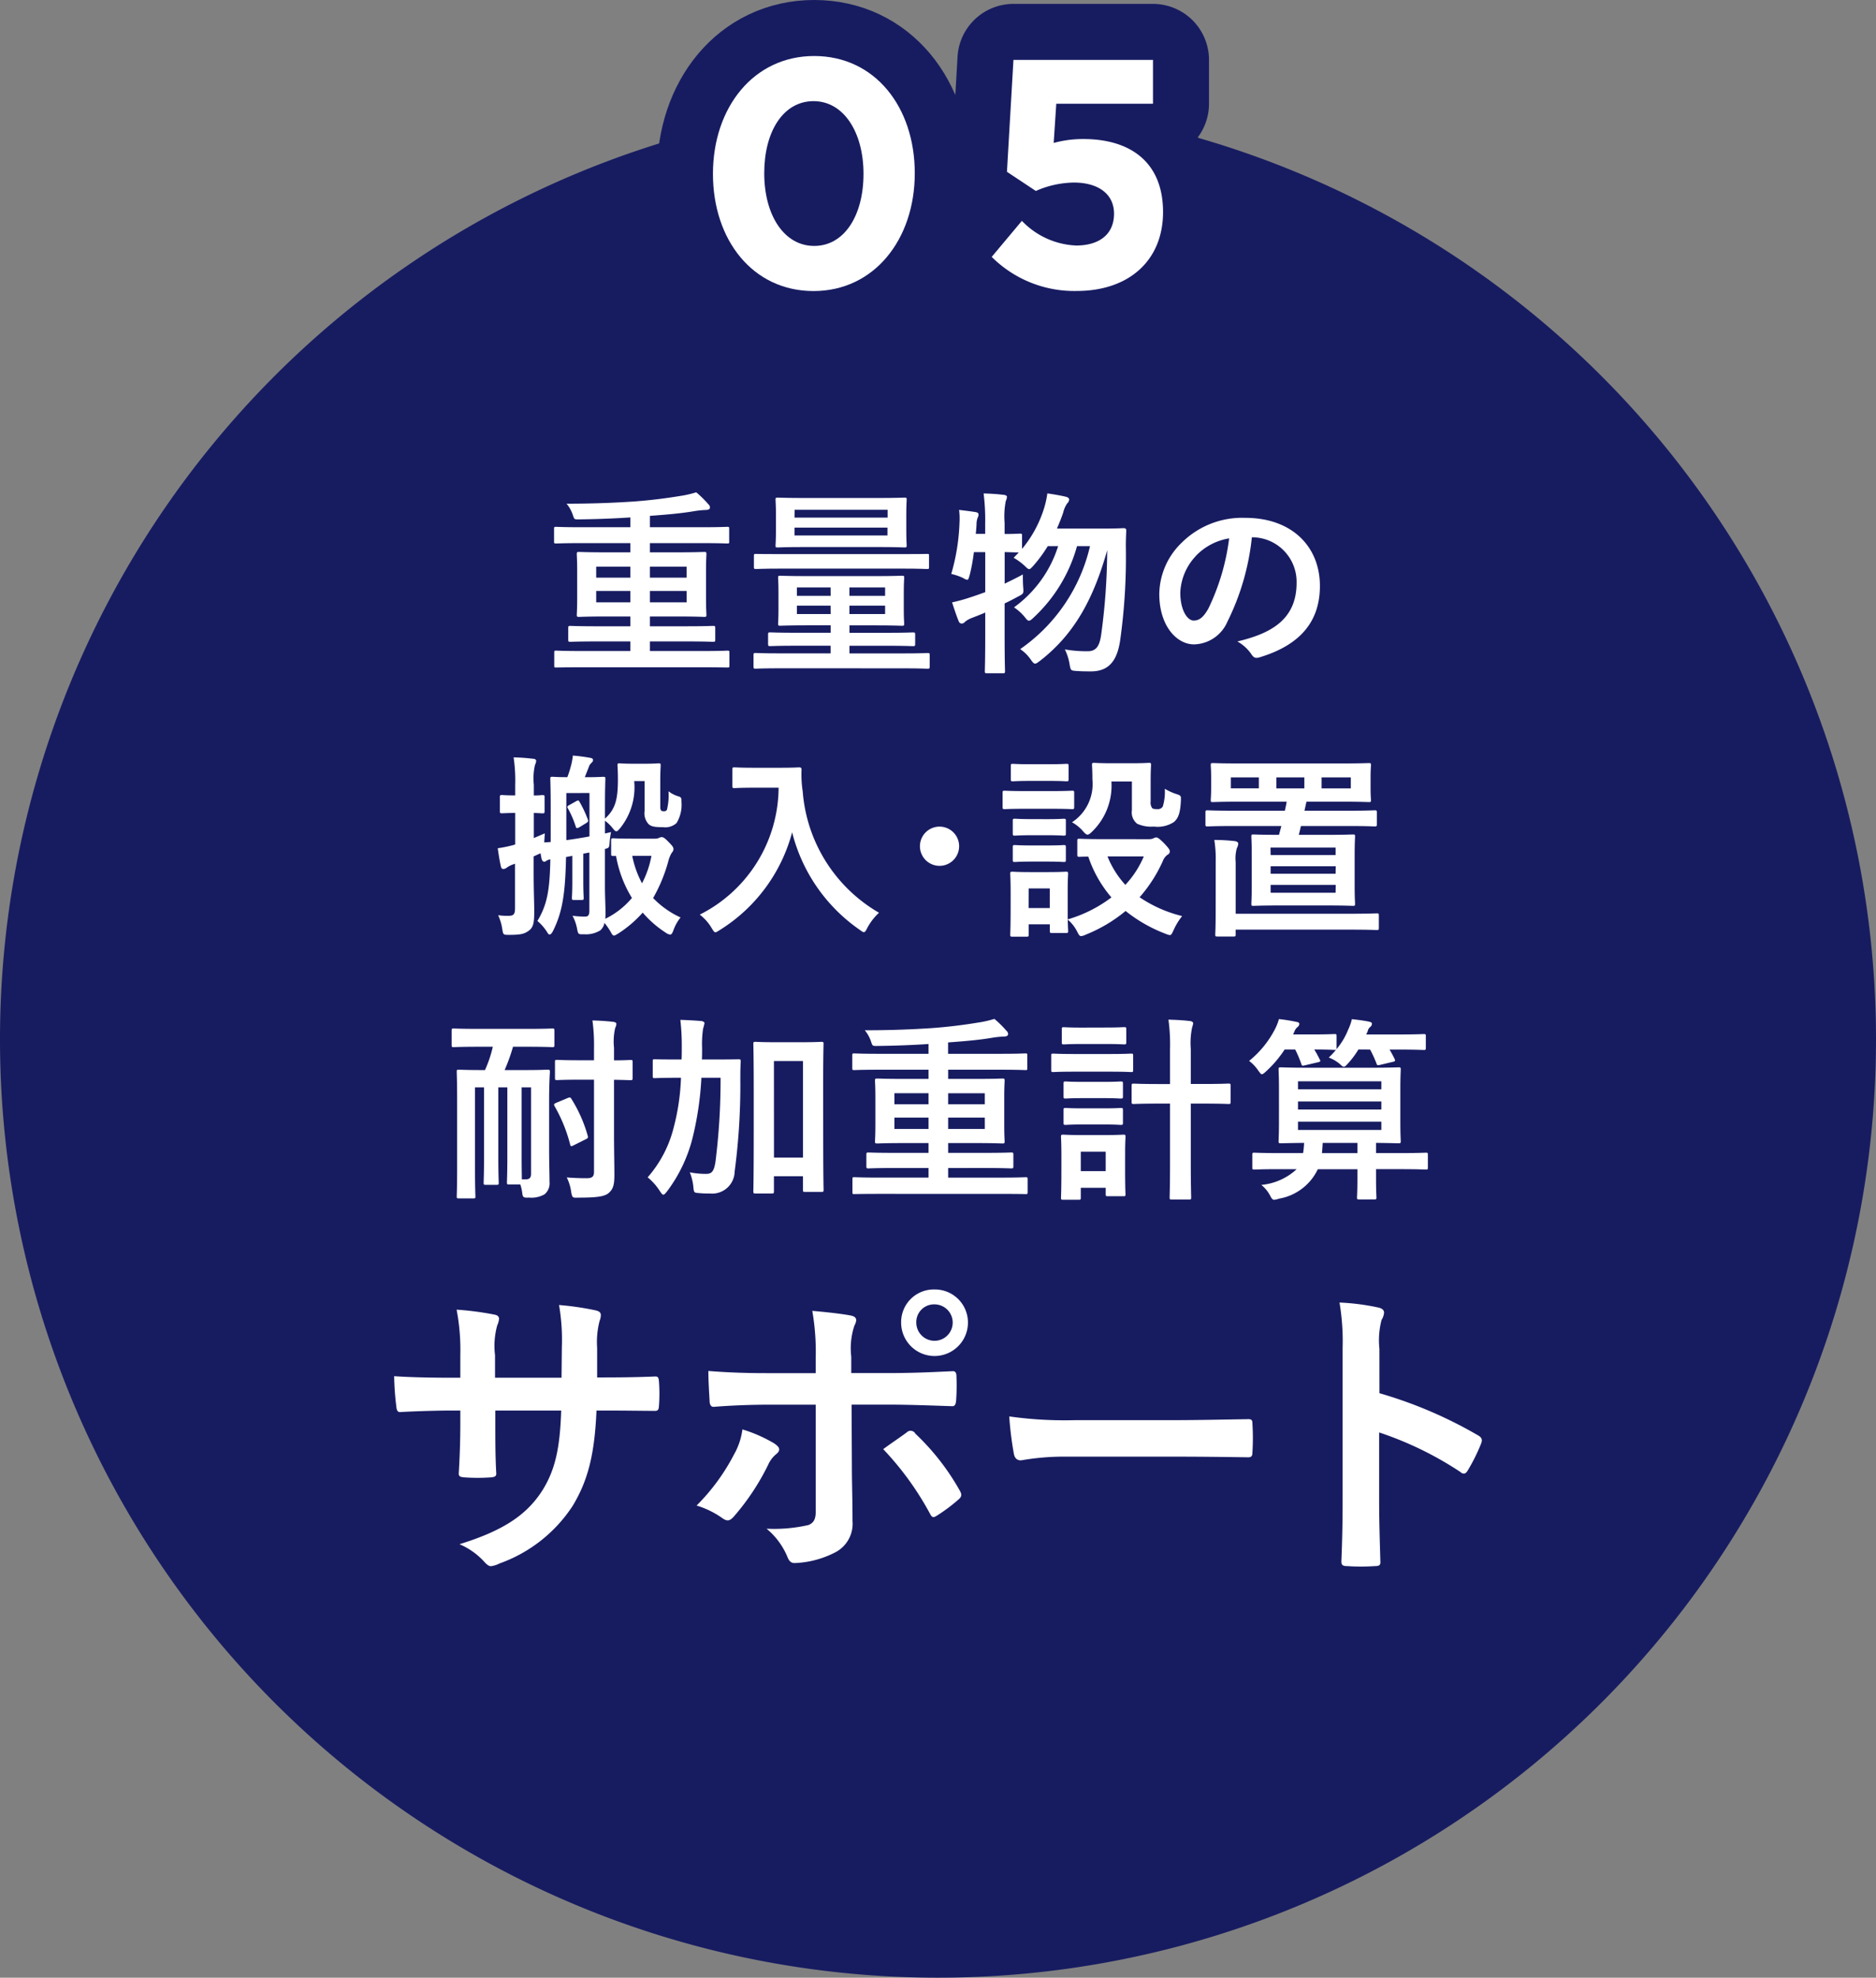 <svg id="_05" data-name="05" xmlns="http://www.w3.org/2000/svg" xmlns:xlink="http://www.w3.org/1999/xlink" width="134" height="141.214" viewBox="0 0 134 141.214">
  <rect x="0" y="0" width="134" height="141.214" fill="#808080" stroke="none"/>
  <defs>
    <clipPath id="clip-path">
      <rect id="長方形_230" data-name="長方形 230" width="134" height="141.214" fill="none"/>
    </clipPath>
  </defs>
  <g id="グループ_478" data-name="グループ 478" clip-path="url(#clip-path)">
    <path id="パス_483" data-name="パス 483" d="M134,74.214a67,67,0,1,1-67-67,67,67,0,0,1,67,67" fill="#171c61"/>
    <path id="パス_484" data-name="パス 484" d="M58.11,20.782c-4.334,0-7.185-3.639-7.185-8.368S53.822,4,58.157,4s7.184,3.639,7.184,8.368-2.9,8.414-7.231,8.414m0-13.56c-2.155,0-3.522,2.155-3.522,5.146S56,17.56,58.157,17.56s3.522-2.179,3.522-5.146S60.266,7.222,58.11,7.222" fill="#fff"/>
    <path id="パス_485" data-name="パス 485" d="M72.389,4.278h9.967V7.407H75.449l-.186,2.8a7.9,7.9,0,0,1,2.132-.279c3.2,0,5.679,1.531,5.679,5.215,0,3.454-2.434,5.633-6.165,5.633a8.347,8.347,0,0,1-6.073-2.434l2.156-2.573a5.681,5.681,0,0,0,3.871,1.762c1.668,0,2.711-.812,2.711-2.272,0-1.414-1.136-2.224-2.874-2.224a6.959,6.959,0,0,0-2.712.6l-2.063-1.368Z" fill="#fff"/>
    <path id="パス_486" data-name="パス 486" d="M58.11,20.782c-4.334,0-7.185-3.639-7.185-8.368S53.822,4,58.157,4s7.184,3.639,7.184,8.368S62.445,20.782,58.11,20.782Zm0-13.56c-2.155,0-3.522,2.155-3.522,5.146S56,17.56,58.157,17.56s3.522-2.179,3.522-5.146S60.266,7.222,58.11,7.222Z" fill="none" stroke="#171c61" stroke-linecap="round" stroke-linejoin="round" stroke-width="8"/>
    <path id="パス_487" data-name="パス 487" d="M72.389,4.278h9.967V7.407H75.449l-.186,2.8a7.9,7.9,0,0,1,2.132-.279c3.2,0,5.679,1.531,5.679,5.215,0,3.454-2.434,5.633-6.165,5.633a8.347,8.347,0,0,1-6.073-2.434l2.156-2.573a5.681,5.681,0,0,0,3.871,1.762c1.668,0,2.711-.812,2.711-2.272,0-1.414-1.136-2.224-2.874-2.224a6.959,6.959,0,0,0-2.712.6l-2.063-1.368Z" fill="none" stroke="#171c61" stroke-linecap="round" stroke-linejoin="round" stroke-width="8"/>
    <path id="パス_488" data-name="パス 488" d="M58.11,20.782c-4.334,0-7.185-3.639-7.185-8.368S53.822,4,58.157,4s7.184,3.639,7.184,8.368-2.9,8.414-7.231,8.414m0-13.56c-2.155,0-3.522,2.155-3.522,5.146S56,17.56,58.157,17.56s3.522-2.179,3.522-5.146S60.266,7.222,58.11,7.222" fill="#fff"/>
    <path id="パス_489" data-name="パス 489" d="M72.389,4.278h9.967V7.407H75.449l-.186,2.8a7.9,7.9,0,0,1,2.132-.279c3.2,0,5.679,1.531,5.679,5.215,0,3.454-2.434,5.633-6.165,5.633a8.347,8.347,0,0,1-6.073-2.434l2.156-2.573a5.681,5.681,0,0,0,3.871,1.762c1.668,0,2.711-.812,2.711-2.272,0-1.414-1.136-2.224-2.874-2.224a6.959,6.959,0,0,0-2.712.6l-2.063-1.368Z" fill="#fff"/>
    <path id="パス_490" data-name="パス 490" d="M41.466,47.647c-1.233,0-1.654.015-1.738.015-.139,0-.139-.015-.139-.141v-.91c0-.14,0-.154.139-.154.084,0,.505.028,1.738.028h3.557V45.8H42.642c-1.358,0-1.821.028-1.9.028-.14,0-.154-.015-.154-.169v-.8c0-.154.014-.168.154-.168.084,0,.547.028,1.9.028h2.381v-.7H43.314c-1.372,0-1.862.029-1.946.029-.154,0-.169-.014-.169-.155,0-.084.028-.406.028-1.247V40.784c0-.785-.028-1.121-.028-1.205,0-.154.015-.168.169-.168.084,0,.574.028,1.946.028h1.709v-.658H41.466c-1.248,0-1.667.027-1.751.027-.126,0-.14-.013-.14-.153v-.883c0-.14.014-.154.14-.154.084,0,.5.028,1.751.028h3.557v-.7c-1.261.084-2.493.126-3.712.14-.294,0-.294,0-.406-.351a2.546,2.546,0,0,0-.434-.769c1.751,0,3.291-.057,4.777-.155,1.358-.1,2.451-.252,3.305-.392a7.621,7.621,0,0,0,1.177-.266,7.017,7.017,0,0,1,.868.855.3.3,0,0,1,.113.237c0,.112-.126.168-.281.168a6.676,6.676,0,0,0-.84.085c-.981.168-2.031.252-3.166.336v.812h3.768c1.247,0,1.667-.028,1.751-.028.141,0,.141.014.141.154v.883c0,.14,0,.153-.141.153-.084,0-.5-.027-1.751-.027H46.424v.658h1.919c1.373,0,1.863-.028,1.948-.028.153,0,.168.014.168.168,0,.084-.029.42-.029,1.205v1.862c0,.841.029,1.163.029,1.247,0,.141-.015.155-.168.155-.085,0-.575-.029-1.948-.029H46.424v.7h2.591c1.36,0,1.822-.028,1.906-.028.154,0,.168.014.168.168v.8c0,.154-.014.169-.168.169-.084,0-.546-.028-1.906-.028H46.424v.686h3.8c1.233,0,1.653-.028,1.737-.028.127,0,.14.014.14.154v.91c0,.126-.013.141-.14.141-.084,0-.5-.015-1.737-.015Zm3.557-7.185H42.585v.784h2.438Zm0,1.736H42.585v.812h2.438Zm1.4-.952h2.619v-.784H46.424Zm2.62.952H46.425v.812h2.619Z" fill="#fff"/>
    <path id="パス_491" data-name="パス 491" d="M55.7,47.718c-1.233,0-1.654.028-1.738.028-.125,0-.139-.015-.139-.154v-.813c0-.141.014-.154.139-.154.084,0,.505.028,1.738.028h3.628v-.547H56.923c-1.36,0-1.822.029-1.906.029-.139,0-.154-.014-.154-.168v-.659c0-.14.015-.154.154-.154.084,0,.546.028,1.906.028h2.409V44.65H57.678c-1.358,0-1.848.028-1.946.028-.141,0-.154-.014-.154-.154,0-.1.028-.35.028-1.009V42.3c0-.687-.028-.939-.028-1.037,0-.14.013-.154.154-.154.1,0,.588.028,1.946.028h4.805c1.359,0,1.85-.028,1.947-.028.141,0,.155.014.155.154,0,.085-.029.35-.029,1.023v1.232c0,.659.029.924.029,1.009,0,.14-.014.154-.155.154-.1,0-.588-.028-1.947-.028H60.676v.532H63.31c1.345,0,1.807-.028,1.891-.028.154,0,.168.014.168.154v.659c0,.154-.014.168-.168.168-.084,0-.546-.029-1.891-.029H60.676v.547h3.838c1.233,0,1.654-.028,1.738-.028.139,0,.154.013.154.154v.813c0,.139-.015.154-.154.154-.084,0-.5-.028-1.738-.028Zm.042-7.117c-1.233,0-1.667.029-1.751.029-.126,0-.14-.014-.14-.155v-.784c0-.139.014-.139.14-.139.084,0,.518.013,1.751.013h8.726c1.233,0,1.667-.013,1.751-.013.141,0,.141,0,.141.139v.784c0,.141,0,.155-.141.155-.084,0-.518-.029-1.751-.029Zm6.92-5.042c1.372,0,1.862-.028,1.947-.028.14,0,.153.014.153.154,0,.084-.027.35-.027,1.036v1.191c0,.658.027.938.027,1.022,0,.141-.013.155-.153.155-.085,0-.575-.029-1.947-.029H57.51c-1.372,0-1.862.029-1.947.029-.153,0-.168,0-.168-.14,0-.1.029-.364.029-1.022V36.721c0-.686-.029-.938-.029-1.036,0-.14.015-.154.168-.154.085,0,.575.028,1.947.028Zm-5.911,1.4H63.4V36.4h-6.64Zm6.639.714h-6.64v.561h6.64Zm-4.062,4.272H56.923v.6h2.409Zm0,1.3H56.923v.6h2.409Zm1.344-.7h2.55v-.6h-2.55Zm2.55.7h-2.55v.6h2.55Z" fill="#fff"/>
    <path id="パス_492" data-name="パス 492" d="M69.563,39.425a13.075,13.075,0,0,1-.3,1.64c-.069.237-.1.336-.182.336a.986.986,0,0,1-.308-.141,4.414,4.414,0,0,0-.826-.279,14.771,14.771,0,0,0,.589-3.671,5.124,5.124,0,0,0-.029-.9c.378.043.84.1,1.177.155.153.028.21.084.21.168a.47.47,0,0,1-.057.224,1.3,1.3,0,0,0-.084.477c-.013.223-.027.448-.055.685h.672v-.769a14.891,14.891,0,0,0-.112-2.115c.519.013.967.041,1.443.1.14.014.224.07.224.14a.788.788,0,0,1-.084.3,5.745,5.745,0,0,0-.084,1.554v.8c.742,0,1.023-.027,1.092-.027.141,0,.154.014.154.14v.953a8.469,8.469,0,0,0,1.555-2.844,6.657,6.657,0,0,0,.253-1.121c.378.056.91.14,1.316.238.155.042.239.1.239.2a.411.411,0,0,1-.141.281,1.906,1.906,0,0,0-.28.644c-.126.378-.28.756-.449,1.149h3.264c1.066,0,1.4-.029,1.486-.029.154,0,.2.042.2.183-.015.378-.029.756-.029,1.092a42.729,42.729,0,0,1-.406,6.738c-.223,1.5-.841,2.213-2.087,2.213-.252,0-.644,0-1.008-.028-.435-.028-.435-.028-.519-.491a3.652,3.652,0,0,0-.336-1.049A9.115,9.115,0,0,0,77.7,46.5c.631,0,.841-.42.953-1.163a45.776,45.776,0,0,0,.433-6.051c-.994,3.531-2.38,6.024-4.8,7.9-.168.126-.266.2-.35.2s-.168-.084-.294-.267a2.874,2.874,0,0,0-.77-.77,12.331,12.331,0,0,0,4.986-7.354H76.93a10.914,10.914,0,0,1-3.1,5.1c-.153.154-.251.224-.335.224s-.155-.07-.281-.238a3.588,3.588,0,0,0-.784-.714,8.556,8.556,0,0,0,3.151-4.371h-.742A9.823,9.823,0,0,1,73.807,40.4c-.154.169-.224.239-.294.239s-.154-.07-.308-.224a4.546,4.546,0,0,0-.8-.589l.364-.378c-.14,0-.448-.013-1.008-.028v2.256c.406-.2.84-.406,1.3-.658,0,.252,0,.63.027.938.029.42.029.434-.349.63-.337.183-.659.351-.981.5v2.368c0,1.6.028,2.4.028,2.465,0,.14-.014.154-.155.154H70.5c-.14,0-.154-.014-.154-.154,0-.084.028-.868.028-2.451V43.739c-.322.141-.659.267-.98.393a1.912,1.912,0,0,0-.449.252.362.362,0,0,1-.237.141.235.235,0,0,1-.225-.155c-.168-.406-.336-.924-.477-1.359a11.555,11.555,0,0,0,1.318-.364c.349-.112.7-.238,1.05-.364V39.425Z" fill="#fff"/>
    <path id="パス_493" data-name="パス 493" d="M89.419,38.361A17.569,17.569,0,0,1,87.668,44.4a2.662,2.662,0,0,1-2.382,1.611c-1.233,0-2.479-1.316-2.479-3.6a5.164,5.164,0,0,1,1.582-3.642,6.13,6.13,0,0,1,4.553-1.793c3.362,0,5.337,2.073,5.337,4.861,0,2.6-1.471,4.244-4.315,5.1-.294.084-.42.027-.6-.253a2.954,2.954,0,0,0-.981-.882c2.369-.56,4.231-1.541,4.231-4.188a3.182,3.182,0,0,0-3.138-3.25ZM85.4,39.72a4.033,4.033,0,0,0-1.093,2.591c0,1.289.519,2,.953,2,.365,0,.672-.182,1.051-.855a16.026,16.026,0,0,0,1.485-5.014,4.217,4.217,0,0,0-2.4,1.275" fill="#fff"/>
    <path id="パス_494" data-name="パス 494" d="M43.646,59.416a5.247,5.247,0,0,0-.1.7c-.028.406-.028.433-.336.5v2.718c0,.629.042,1.358.042,1.932,0,.112-.014.225-.014.337a5.791,5.791,0,0,0,1.9-1.485,8.5,8.5,0,0,1-1.134-3h-.183c-.154,0-.168-.015-.168-.141v-.967c0-.139.014-.153.168-.153.084,0,.378.027,1.317.027h1.666a.632.632,0,0,0,.267-.055.465.465,0,0,1,.182-.056c.126,0,.224.056.532.378.266.265.322.364.322.49a.432.432,0,0,1-.126.252,2.231,2.231,0,0,0-.252.631,11.318,11.318,0,0,1-1.078,2.6,6.451,6.451,0,0,0,1.961,1.387,3.028,3.028,0,0,0-.505.9c-.084.224-.14.322-.237.322a.688.688,0,0,1-.322-.14,7.519,7.519,0,0,1-1.64-1.429,8.443,8.443,0,0,1-1.736,1.485c-.168.1-.252.154-.323.154s-.14-.084-.252-.307a5.384,5.384,0,0,0-.421-.6.936.936,0,0,1-.294.532,1.93,1.93,0,0,1-1.162.281c-.421.013-.421.013-.505-.421a3.181,3.181,0,0,0-.322-.9,6.12,6.12,0,0,0,.939.057c.168,0,.266-.113.266-.393V60.872l-.434.084v1.989c0,.757.028,1.079.028,1.163,0,.14-.014.154-.168.154h-.518c-.14,0-.155-.014-.155-.154,0-.1.029-.406.029-1.163V61.11l-.449.084c-.055,2.662-.266,3.937-.925,5.268-.083.168-.167.265-.251.265-.056,0-.1-.042-.155-.139a3.386,3.386,0,0,0-.714-.828c.7-1.162.882-2.2.924-4.4a.877.877,0,0,0-.252.084c-.084.057-.111.085-.181.085-.1,0-.155-.07-.2-.238l-.07-.365-.49.224v1.121c0,1.33.042,2.087.042,2.787,0,.771-.042,1.149-.392,1.4-.3.21-.518.294-1.373.294-.448,0-.448.013-.518-.421a3.593,3.593,0,0,0-.294-.981,4.481,4.481,0,0,0,.756.042c.35,0,.449-.126.449-.532V61.671l-.113.042a1.694,1.694,0,0,0-.49.251.4.4,0,0,1-.238.084c-.07,0-.14-.042-.168-.181-.084-.364-.154-.8-.225-1.3A8.356,8.356,0,0,0,36.8,60.3V58.043c-.659.013-.883.028-.939.028-.14,0-.154-.015-.154-.154v-.995c0-.14.014-.154.154-.154.056,0,.28.028.939.028v-.743a11.437,11.437,0,0,0-.113-1.974c.533.013.911.042,1.387.1.14,0,.224.071.224.141a.722.722,0,0,1-.084.294,4.3,4.3,0,0,0-.084,1.414V56.8c.392,0,.547-.028.6-.028.155,0,.168.014.168.154v.995c0,.139-.013.154-.168.154-.055,0-.21-.015-.6-.028v1.793l.785-.336-.042.643c.153,0,.294-.013.462-.027V57.552c0-1.218-.028-1.848-.028-1.947,0-.126.013-.14.168-.14.07,0,.322.028,1.05.028.1-.266.168-.476.239-.742a4.5,4.5,0,0,0,.154-.8,12.157,12.157,0,0,1,1.274.168c.113.027.168.069.168.153s-.042.127-.112.2a.651.651,0,0,0-.195.309l-.281.714h.1c.868,0,1.121-.028,1.2-.028.153,0,.168.014.168.14,0,.084-.028.729-.028,1.947v.9c.757-.687.925-1.4.925-2.816,0-.588-.029-.9-.029-.98,0-.141.014-.154.141-.154.1,0,.265.028.952.028h.868c.7,0,.883-.028.967-.028.14,0,.154.013.154.154,0,.084-.028.434-.028,1.148v1.6c0,.267,0,.364.042.435s.1.084.21.084a.228.228,0,0,0,.224-.1A4.3,4.3,0,0,0,47.75,56.5a2.139,2.139,0,0,0,.715.364c.181.056.223.112.21.378a2.509,2.509,0,0,1-.35,1.527,1.2,1.2,0,0,1-.967.294c-.6,0-.826-.042-1.022-.21a1.125,1.125,0,0,1-.294-.938V55.773H45.3a4.657,4.657,0,0,1-.994,3.348c-.126.154-.21.238-.281.238s-.139-.069-.252-.21a2.907,2.907,0,0,0-.56-.546v.91Zm-3.194-2.788V59.99c.505-.07,1.064-.154,1.653-.267v-3.1Zm.715.574c.139-.07.168-.056.223.042a8.177,8.177,0,0,1,.589,1.247c.056.14.028.2-.084.265l-.505.309c-.153.084-.223.1-.265-.042a6.8,6.8,0,0,0-.561-1.3c-.07-.112-.042-.168.1-.238Zm3.992,3.908a7.061,7.061,0,0,0,.7,1.961,6.945,6.945,0,0,0,.673-1.961Z" fill="#fff"/>
    <path id="パス_495" data-name="パス 495" d="M55.671,54.821c1.009,0,1.317-.028,1.4-.028.126,0,.182.028.182.168a7.893,7.893,0,0,0,.084,1.554,10.975,10.975,0,0,0,5.449,8.658,4.109,4.109,0,0,0-.826,1.064c-.112.225-.168.322-.252.322s-.169-.07-.322-.182a12.037,12.037,0,0,1-4.805-6.948A11.791,11.791,0,0,1,51.427,66.4c-.168.1-.252.168-.322.168-.1,0-.154-.111-.294-.336a3.342,3.342,0,0,0-.827-.925,10.214,10.214,0,0,0,5.631-9.062H53.878c-1.008,0-1.316.028-1.4.028-.155,0-.168-.015-.168-.154V54.947c0-.14.013-.154.168-.154.084,0,.392.028,1.4.028Z" fill="#fff"/>
    <path id="パス_496" data-name="パス 496" d="M68.509,60.424a1.4,1.4,0,1,1-1.4-1.4,1.4,1.4,0,0,1,1.4,1.4" fill="#fff"/>
    <path id="パス_497" data-name="パス 497" d="M75.073,56.488c1.065,0,1.415-.028,1.5-.028.14,0,.154.013.154.154v.994c0,.154-.014.168-.154.168-.084,0-.434-.027-1.5-.027h-1.82c-1.065,0-1.416.027-1.486.027-.139,0-.153-.014-.153-.168v-.994c0-.141.014-.154.153-.154.07,0,.421.028,1.486.028Zm7,3.432a.766.766,0,0,0,.308-.056.466.466,0,0,1,.21-.07c.1,0,.267.126.533.392.322.336.434.49.434.588a.256.256,0,0,1-.154.252.95.95,0,0,0-.336.435A10.179,10.179,0,0,1,81.4,64.066a9.324,9.324,0,0,0,3.039,1.345,4.6,4.6,0,0,0-.6.98c-.126.266-.168.378-.28.378a1.27,1.27,0,0,1-.322-.1A10.514,10.514,0,0,1,80.4,65.047a10.609,10.609,0,0,1-2.857,1.694.856.856,0,0,1-.323.1c-.112,0-.168-.1-.294-.35a2.671,2.671,0,0,0-.658-.826c.014.56.028.742.028.8,0,.139-.014.153-.154.153h-1c-.14,0-.154-.014-.154-.153V66H73.476v.728c0,.141-.014.154-.154.154h-.994c-.155,0-.168-.013-.168-.154,0-.1.028-.42.028-2.115v-.9c0-.882-.028-1.218-.028-1.316,0-.141.013-.154.168-.154.084,0,.378.028,1.274.028h1.247c.91,0,1.191-.028,1.289-.028.14,0,.154.013.154.154,0,.084-.028.42-.028,1.078v2.172a9.6,9.6,0,0,0,3.123-1.569,8.7,8.7,0,0,1-1.652-2.913c-.406,0-.589.013-.631.013-.14,0-.154-.013-.154-.168v-.98c0-.126.014-.141.154-.141.084,0,.49.029,1.709.029ZM74.9,54.569c.911,0,1.177-.028,1.261-.028.154,0,.168.013.168.154v.938c0,.14-.014.155-.168.155-.084,0-.35-.029-1.261-.029H73.63c-.91,0-1.19.029-1.274.029-.141,0-.154-.015-.154-.155v-.938c0-.141.013-.154.154-.154.084,0,.364.028,1.274.028Zm-.111,3.922c.854,0,1.106-.028,1.175-.028.155,0,.169.014.169.14v.91c0,.14-.014.155-.169.155-.069,0-.321-.029-1.175-.029H73.686c-.854,0-1.106.029-1.19.029-.14,0-.155-.015-.155-.155V58.6c0-.126.015-.14.155-.14.084,0,.336.028,1.19.028Zm0,1.877c.854,0,1.106-.028,1.175-.028.155,0,.169.014.169.154v.9c0,.141-.014.155-.169.155-.069,0-.321-.029-1.175-.029H73.686c-.854,0-1.106.029-1.19.029-.14,0-.155-.014-.155-.155v-.9c0-.14.015-.154.155-.154.084,0,.336.028,1.19.028Zm-1.318,4.469h1.513v-1.4H73.476ZM79.387,55.8a4.568,4.568,0,0,1-1.372,3.573c-.154.153-.253.223-.337.223s-.181-.084-.336-.265a2.878,2.878,0,0,0-.77-.618,3.258,3.258,0,0,0,1.457-3.053c0-.63-.028-.952-.028-1.036,0-.14.014-.155.168-.155.084,0,.336.029,1.233.029h1.4c.9,0,1.177-.029,1.261-.029.14,0,.154.015.154.155,0,.084-.028.42-.028,1.134v1.457a.71.71,0,0,0,.1.476c.07.07.169.084.392.084a.4.4,0,0,0,.378-.195A3.691,3.691,0,0,0,83.2,56.32a4.01,4.01,0,0,0,.826.378c.351.112.336.14.322.5-.042.841-.181,1.233-.5,1.5a2.125,2.125,0,0,1-1.428.322,2.432,2.432,0,0,1-1.192-.2,1.032,1.032,0,0,1-.378-.967V55.8Zm-.28,5.351a6.672,6.672,0,0,0,1.275,2.031A6.906,6.906,0,0,0,81.7,61.152Z" fill="#fff"/>
    <path id="パス_498" data-name="パス 498" d="M88.037,58.981c-1.261,0-1.695.029-1.779.029-.14,0-.154-.015-.154-.155v-.841c0-.139.014-.154.154-.154.084,0,.518.028,1.779.028h3.74c.042-.223.1-.434.126-.644H88.527c-1.316,0-1.793.028-1.891.028-.14,0-.154-.013-.154-.139,0-.1.028-.309.028-.883v-.729c0-.574-.028-.784-.028-.868,0-.154.014-.168.154-.168.1,0,.575.027,1.891.027h7.355c1.316,0,1.792-.027,1.89-.027.14,0,.154.014.154.168,0,.084-.028.294-.028.868v.729c0,.574.028.784.028.883,0,.126-.014.139-.154.139-.1,0-.574-.028-1.89-.028H93.318l-.141.644h3.237c1.246,0,1.68-.028,1.764-.028.155,0,.168.015.168.154v.841c0,.14-.013.155-.168.155-.084,0-.518-.029-1.764-.029H92.925c-.055.224-.1.435-.154.63H94.8c1.289,0,1.738-.027,1.835-.027.141,0,.155.013.155.154,0,.084-.029.448-.029,1.3v2.2c0,.869.029,1.205.029,1.289,0,.141-.014.154-.155.154-.1,0-.546-.028-1.835-.028H91.371c-1.289,0-1.738.028-1.835.028-.141,0-.154-.013-.154-.154,0-.1.028-.42.028-1.289v-2.2c0-.854-.028-1.218-.028-1.3,0-.141.013-.154.154-.154.1,0,.546.027,1.821.027l.168-.63Zm-1.2,2.55a8.812,8.812,0,0,0-.1-1.556,12.622,12.622,0,0,1,1.471.084c.14.015.238.1.238.169a.769.769,0,0,1-.1.336,2.635,2.635,0,0,0-.084.981v3.7H96.4c1.373,0,1.85-.028,1.934-.028.139,0,.154.013.154.154v.882c0,.14-.015.154-.154.154-.084,0-.561-.028-1.934-.028H88.261v.337c0,.139-.014.154-.154.154H86.959c-.141,0-.155-.015-.155-.154,0-.1.029-.449.029-1.57Zm3.081-6.023h-2v.784h2Zm.841,5.546H95.4v-.532h-4.65Zm4.65.8h-4.65v.533H95.4Zm0,1.331h-4.65v.561H95.4Zm-2.241-7.675h-2v.784h2Zm3.319,0H94.4v.784h2.087Z" fill="#fff"/>
    <path id="パス_499" data-name="パス 499" d="M34.207,74.741c-1.275,0-1.723.028-1.793.028-.14,0-.155-.014-.155-.154V73.592c0-.139.015-.154.155-.154.07,0,.518.028,1.793.028h3.446c1.288,0,1.723-.028,1.793-.028.14,0,.153.015.153.154v1.023c0,.14-.013.154-.153.154-.07,0-.5-.028-1.793-.028H36.644a12.9,12.9,0,0,1-.6,1.667h1.331c1.232,0,1.652-.028,1.736-.028.154,0,.168.014.168.154,0,.084-.056.756-.056,2.073v3.347c0,1.135.029,1.835.029,2.438a1.021,1.021,0,0,1-.351.883,1.88,1.88,0,0,1-1.106.238c-.393.014-.449,0-.491-.322a2.95,2.95,0,0,0-.139-.616h-.8c-.141,0-.154-.015-.154-.155,0-.1.028-.673.028-1.779v-5h-.645v5.028c0,1.107.029,1.7.029,1.78,0,.139-.015.153-.168.153H34.7c-.14,0-.154-.014-.154-.153,0-.1.028-.673.028-1.78V77.641h-.645v5.911c0,1.2.029,1.793.029,1.877,0,.126-.015.14-.141.14H32.778c-.141,0-.154-.014-.154-.14,0-.1.028-.673.028-1.961V78.523c0-1.3-.028-1.891-.028-1.989,0-.14.013-.154.154-.154.1,0,.518.028,1.751.028h.112a8.634,8.634,0,0,0,.56-1.667Zm3.334,9.469c.265,0,.391-.1.391-.392V77.641H37.26v5c0,.785.014,1.3.014,1.569ZM40.552,78.4c.14-.056.2-.056.266.07A10.016,10.016,0,0,1,41.981,81.1c.042.141,0,.183-.154.253l-.868.434c-.168.083-.21.07-.239-.084a10.868,10.868,0,0,0-1.106-2.717c-.07-.127-.042-.169.111-.239Zm3.306,2.661c0,.98.027,2.046.027,2.83,0,.714-.084,1.023-.433,1.316-.294.225-.8.309-2.129.309-.435.014-.435.014-.519-.364a3.278,3.278,0,0,0-.322-1.079c.5.042,1.009.056,1.429.056.378,0,.518-.112.518-.448V77.094H41.407c-1.15,0-1.528.028-1.611.028-.14,0-.155-.014-.155-.154V75.82c0-.126.015-.141.155-.141.083,0,.461.028,1.611.028h1.022v-.868a12.841,12.841,0,0,0-.112-1.975c.519.014.994.042,1.484.1.141.014.225.07.225.14a.656.656,0,0,1-.084.294,4.362,4.362,0,0,0-.084,1.415v.9c.8,0,1.093-.028,1.162-.028.154,0,.168.015.168.141v1.148c0,.14-.014.154-.168.154-.069,0-.364-.014-1.162-.028Z" fill="#fff"/>
    <path id="パス_500" data-name="パス 500" d="M50.1,76.955a22.749,22.749,0,0,1-.575,4.061,10.656,10.656,0,0,1-1.877,4.049c-.126.155-.195.239-.265.239s-.126-.071-.239-.239a4.168,4.168,0,0,0-.883-1A8.485,8.485,0,0,0,48.123,80.5a15.936,15.936,0,0,0,.518-3.544h-.182c-1.191,0-1.6.027-1.681.027-.14,0-.154-.013-.154-.153V75.778c0-.141.014-.141.154-.141.084,0,.49.015,1.681.015h.224c.014-.266.014-.547.014-.854a16.314,16.314,0,0,0-.1-1.976c.5.015,1.008.042,1.513.084.14.028.21.084.21.154a3.194,3.194,0,0,1-.1.393,7.383,7.383,0,0,0-.07,1.387c0,.28,0,.546-.014.812h.91c1.205,0,1.611-.015,1.695-.015.14,0,.169.015.169.155-.029.476-.029.883-.029,1.331a46.79,46.79,0,0,1-.406,6.527A1.607,1.607,0,0,1,50.7,85.22a6.738,6.738,0,0,1-.771-.029c-.364-.028-.364-.028-.406-.476a3.8,3.8,0,0,0-.252-1.009,5.821,5.821,0,0,0,1.163.112c.392,0,.561-.154.672-.868a46.949,46.949,0,0,0,.364-5.995Zm8.7,3.516c0,3.656.028,4.384.028,4.468,0,.154-.015.168-.154.168H57.494c-.126,0-.14-.014-.14-.168v-.953H55.281v1.065c0,.154-.015.169-.168.169H53.978c-.154,0-.168-.015-.168-.169,0-.084.028-.827.028-4.525V77.977c0-2.563-.028-3.334-.028-3.431,0-.141.014-.155.168-.155.084,0,.434.028,1.456.028h1.78c1.022,0,1.373-.028,1.457-.028.139,0,.154.014.154.155,0,.084-.028.854-.028,3.025Zm-3.516,2.185h2.073V75.763H55.281Z" fill="#fff"/>
    <path id="パス_501" data-name="パス 501" d="M62.766,85.247c-1.232,0-1.653.015-1.737.015-.14,0-.14-.015-.14-.141v-.91c0-.141,0-.155.14-.155.084,0,.505.029,1.737.029h3.558V83.4H63.943c-1.358,0-1.821.029-1.905.029-.14,0-.155-.015-.155-.169v-.8c0-.155.015-.168.155-.168.084,0,.547.027,1.905.027h2.381v-.7H64.615c-1.372,0-1.862.028-1.946.028-.155,0-.169-.013-.169-.154,0-.084.028-.406.028-1.247V78.384c0-.786-.028-1.121-.028-1.205,0-.155.014-.168.169-.168.084,0,.574.028,1.946.028h1.709v-.658H62.766c-1.247,0-1.667.027-1.751.027-.126,0-.139-.014-.139-.153v-.883c0-.141.013-.154.139-.154.084,0,.5.028,1.751.028h3.558v-.7c-1.261.084-2.493.126-3.712.139-.294,0-.294,0-.406-.35a2.573,2.573,0,0,0-.434-.77c1.751,0,3.291-.056,4.777-.154,1.358-.1,2.451-.252,3.3-.393a7.645,7.645,0,0,0,1.177-.265,7.081,7.081,0,0,1,.868.854.3.3,0,0,1,.112.238c0,.112-.126.167-.28.167a6.906,6.906,0,0,0-.841.085c-.98.168-2.03.252-3.165.336v.813h3.768c1.247,0,1.667-.028,1.751-.028.14,0,.14.013.14.154v.883c0,.139,0,.153-.14.153-.084,0-.5-.027-1.751-.027H67.725v.658h1.919c1.372,0,1.863-.028,1.947-.028.154,0,.168.013.168.168,0,.084-.028.419-.028,1.205v1.862c0,.841.028,1.163.028,1.247,0,.141-.014.154-.168.154-.084,0-.575-.028-1.947-.028H67.725v.7h2.591c1.359,0,1.821-.027,1.9-.027.155,0,.168.013.168.168v.8c0,.154-.013.169-.168.169-.084,0-.546-.029-1.9-.029H67.725v.687h3.8c1.233,0,1.653-.029,1.737-.029.126,0,.14.014.14.155v.91c0,.126-.014.141-.14.141-.084,0-.5-.015-1.737-.015Zm3.558-7.186H63.886v.784h2.438Zm0,1.737H63.886v.812h2.438Zm1.4-.952h2.619v-.784H67.725Zm2.619.952H67.725v.812h2.619Z" fill="#fff"/>
    <path id="パス_502" data-name="パス 502" d="M79.3,75.26c1.064,0,1.415-.028,1.5-.028.126,0,.14.014.14.154v.995c0,.153-.014.168-.14.168-.084,0-.435-.028-1.5-.028H76.724c-1.064,0-1.415.028-1.484.028-.141,0-.154-.015-.154-.168v-.995c0-.14.013-.154.154-.154.069,0,.42.028,1.484.028Zm1.064,7.984c0,1.625.028,1.933.028,2.018,0,.14-.013.153-.154.153H79.134c-.14,0-.155-.013-.155-.153v-.448H77.2v.7c0,.14-.015.153-.154.153H75.954c-.154,0-.168-.013-.168-.153,0-.084.028-.406.028-2.1v-.925c0-.881-.028-1.217-.028-1.316,0-.14.014-.154.168-.154.084,0,.378.028,1.274.028h1.724c.9,0,1.19-.028,1.288-.028.141,0,.154.014.154.154,0,.084-.028.42-.028,1.079Zm-1.345-9.875c.9,0,1.177-.028,1.261-.028.154,0,.168.014.168.154v.924c0,.141-.014.154-.168.154-.084,0-.364-.027-1.261-.027H77.27c-.91,0-1.19.027-1.274.027-.14,0-.154-.013-.154-.154V73.5c0-.14.014-.154.154-.154.084,0,.364.028,1.274.028Zm-.153,3.88c.84,0,1.092-.028,1.177-.028.153,0,.168.015.168.154v.91c0,.141-.015.155-.168.155-.085,0-.337-.029-1.177-.029H77.313c-.854,0-1.107.029-1.191.029-.14,0-.154-.014-.154-.155v-.91c0-.139.014-.154.154-.154.084,0,.337.028,1.191.028Zm0,1.891c.84,0,1.092-.028,1.177-.028.153,0,.168.014.168.154v.9c0,.141-.015.155-.168.155-.085,0-.337-.029-1.177-.029H77.313c-.854,0-1.107.029-1.191.029-.14,0-.154-.014-.154-.155v-.9c0-.14.014-.154.154-.154.084,0,.337.028,1.191.028ZM77.2,83.622h1.778V82.235H77.2Zm6.373-8.7a13.062,13.062,0,0,0-.112-2.115c.532.013,1.079.042,1.541.1.14.015.224.084.224.155a1.17,1.17,0,0,1-.07.28,5.416,5.416,0,0,0-.1,1.555V77.4h.9c1.274,0,1.709-.029,1.778-.029.154,0,.168.014.168.168v1.135c0,.14-.014.154-.168.154-.069,0-.5-.028-1.778-.028h-.9v4.23c0,1.583.028,2.381.028,2.452,0,.154-.014.168-.14.168H83.686c-.126,0-.14-.014-.14-.168,0-.071.028-.869.028-2.438V78.8H82.79c-1.275,0-1.709.028-1.793.028-.154,0-.168-.014-.168-.154V77.543c0-.154.014-.168.168-.168.084,0,.518.029,1.793.029h.784Z" fill="#fff"/>
    <path id="パス_503" data-name="パス 503" d="M97.028,74.938a6.13,6.13,0,0,1-.728.98c-.154.168-.225.252-.309.252s-.153-.069-.321-.224a2.789,2.789,0,0,0-.757-.434,5,5,0,0,0,.519-.56.248.248,0,0,1-.113.014c-.084,0-.434-.028-1.442-.028.14.224.266.462.392.714.07.126.056.154-.14.2l-.9.21c-.224.055-.238.042-.28-.1a8.3,8.3,0,0,0-.434-1.022h-.756a8.135,8.135,0,0,1-1.318,1.554c-.153.141-.238.21-.307.21s-.141-.1-.281-.294a2.876,2.876,0,0,0-.63-.658,7.079,7.079,0,0,0,1.863-2.3,3.7,3.7,0,0,0,.266-.686,12.358,12.358,0,0,1,1.247.2c.154.027.21.069.21.153a.308.308,0,0,1-.14.225.745.745,0,0,0-.21.308,1.421,1.421,0,0,1-.1.21h1.345c1.163,0,1.527-.028,1.611-.028.14,0,.155.014.155.154v.827a.228.228,0,0,1-.015.112,5.116,5.116,0,0,0,.841-1.4,3.654,3.654,0,0,0,.266-.755c.392.042.939.112,1.233.181.154.029.2.084.2.141a.29.29,0,0,1-.127.238.539.539,0,0,0-.181.322l-.1.21h2.255c1.316,0,1.764-.028,1.848-.028.141,0,.155.014.155.154v.827c0,.14-.014.154-.155.154-.084,0-.532-.028-1.848-.028h-.588c.126.209.237.42.363.672.057.14.042.168-.153.21l-.883.21c-.2.042-.224.029-.266-.112a8.594,8.594,0,0,0-.449-.98Zm-5.673,8.544c-1.233,0-1.667.029-1.751.029-.14,0-.154-.015-.154-.155v-.882c0-.155.014-.168.154-.168.084,0,.518.028,1.751.028h1.723a5.621,5.621,0,0,0,.07-.729c-1.134.014-1.583.029-1.653.029-.154,0-.168-.015-.168-.154,0-.084.028-.463.028-1.374V77.753c0-.9-.028-1.288-.028-1.387,0-.139.014-.154.168-.154.084,0,.574.028,1.919.028h4.553c1.358,0,1.835-.028,1.932-.028.141,0,.155.015.155.154,0,.084-.029.49-.029,1.387v2.353c0,.911.029,1.29.029,1.374,0,.139-.014.154-.155.154-.1,0-.517-.015-1.61-.029v.729H100.1c1.232,0,1.667-.028,1.751-.028.126,0,.14.013.14.168v.882c0,.14-.014.155-.14.155-.084,0-.519-.029-1.751-.029H98.289V84.2c0,.827.028,1.219.028,1.289,0,.14-.014.155-.169.155H97.084c-.14,0-.154-.015-.154-.155,0-.07.028-.462.028-1.289v-.714H94.129a3.766,3.766,0,0,1-2.76,2.1,1.721,1.721,0,0,1-.35.084c-.126,0-.182-.084-.294-.294a2.465,2.465,0,0,0-.63-.77,4.269,4.269,0,0,0,2.521-1.121Zm1.359-5.7h5.953v-.574H92.714Zm5.953.868H92.714v.574h5.953Zm0,1.444H92.714v.588h5.953Zm-1.709,2.241v-.729H94.479c-.014.266-.028.5-.056.729Z" fill="#fff"/>
    <path id="パス_504" data-name="パス 504" d="M43.424,98.353c1.081,0,2.318-.022,3.335-.066.265-.023.287.11.31.353a11.819,11.819,0,0,1,0,1.745c-.023.287-.067.376-.376.354-.751,0-2.1-.022-3.182-.022h-.905c-.133,3.159-.62,5.016-1.7,6.805a10.4,10.4,0,0,1-5.213,4.109,1.86,1.86,0,0,1-.62.2c-.131,0-.242-.067-.419-.244a5.109,5.109,0,0,0-1.832-1.325c3.135-.972,4.837-2.1,5.963-3.911.863-1.414,1.216-2.938,1.3-5.634H35.38v.795c0,1.3,0,2.5.066,3.668.023.243-.132.287-.376.31a13.676,13.676,0,0,1-1.9,0c-.288-.023-.42-.067-.4-.31.067-1.148.11-2.231.11-3.623v-.84h-.661c-1.194,0-2.962.067-3.646.111-.177,0-.243-.133-.266-.42a19.665,19.665,0,0,1-.154-2.144c.927.067,2.365.111,4.066.111h.661V96.762a15.286,15.286,0,0,0-.265-3.248,21.24,21.24,0,0,1,2.7.354c.243.044.332.154.332.309a1.541,1.541,0,0,1-.132.464,5.489,5.489,0,0,0-.156,2.121v1.613h4.751l.022-2.166a14.73,14.73,0,0,0-.2-3.026,20.608,20.608,0,0,1,2.585.375c.309.066.4.177.4.354a1.157,1.157,0,0,1-.088.4,6.086,6.086,0,0,0-.176,1.945v2.1Z" fill="#fff"/>
    <path id="パス_505" data-name="パス 505" d="M55.325,103.082c.353.243.486.464.089.772a2.1,2.1,0,0,0-.553.752,16.994,16.994,0,0,1-2.452,3.69c-.266.287-.443.353-.774.132a6.406,6.406,0,0,0-1.878-.927,14.71,14.71,0,0,0,2.673-3.647,4.87,4.87,0,0,0,.6-1.789,10.25,10.25,0,0,1,2.3,1.017M58.264,97a17.106,17.106,0,0,0-.243-3.4c1.038.089,2.187.222,2.739.332.443.088.487.31.266.729a5.132,5.132,0,0,0-.222,2.21v1.171h2.718c1.923,0,3.425-.088,4.508-.133.2-.022.287.111.287.353a15.025,15.025,0,0,1-.022,1.724c-.022.287-.088.442-.31.42-1.369-.044-3.049-.111-4.551-.111H60.827l.022,4.463c0,1.171.044,2.121.044,3.845a2.3,2.3,0,0,1-1.3,2.275,6.858,6.858,0,0,1-2.829.73c-.264,0-.4-.133-.53-.464a5.168,5.168,0,0,0-1.48-1.989,11,11,0,0,0,3.005-.265c.353-.154.508-.4.508-.971V100.3H54.795c-1.259,0-2.784.067-3.823.155-.2,0-.287-.177-.287-.442-.022-.4-.088-1.392-.088-2.121,1.679.133,3.027.155,4.154.155h3.513Zm6.5,5.281a.385.385,0,0,1,.62.089,17.051,17.051,0,0,1,3.159,4.043c.2.331.133.486-.111.684a12.171,12.171,0,0,1-1.48,1.106c-.243.154-.354.2-.508-.089a21.457,21.457,0,0,0-3.358-4.64c.6-.442,1.171-.817,1.678-1.193m4.375-7.844a2.386,2.386,0,0,1-4.772,0,2.331,2.331,0,0,1,2.387-2.364,2.357,2.357,0,0,1,2.385,2.364m-3.689,0a1.3,1.3,0,1,0,1.3-1.3,1.265,1.265,0,0,0-1.3,1.3" fill="#fff"/>
    <path id="パス_506" data-name="パス 506" d="M76.176,104.01a17.684,17.684,0,0,0-3.248.265c-.265,0-.441-.132-.508-.464a24,24,0,0,1-.331-2.673,28.378,28.378,0,0,0,4.773.265h7.114c1.679,0,3.38-.044,5.082-.067.331-.021.4.044.4.31a16.358,16.358,0,0,1,0,2.077c0,.265-.089.353-.4.331-1.657-.022-3.292-.044-4.928-.044Z" fill="#fff"/>
    <path id="パス_507" data-name="パス 507" d="M98.532,99.48a31.123,31.123,0,0,1,7.026,3c.244.133.354.287.244.574a13.135,13.135,0,0,1-.951,1.922c-.089.155-.176.243-.288.243a.335.335,0,0,1-.242-.11,24.44,24.44,0,0,0-5.811-2.828v4.882c0,1.437.043,2.741.088,4.332.022.264-.088.331-.4.331a14.658,14.658,0,0,1-1.966,0c-.309,0-.42-.067-.42-.331.067-1.636.089-2.939.089-4.353V96.276a16.735,16.735,0,0,0-.222-3.27,16.334,16.334,0,0,1,2.762.354c.31.066.42.2.42.375a1.162,1.162,0,0,1-.177.509,5.772,5.772,0,0,0-.154,2.076Z" fill="#fff"/>
  </g>
</svg>
